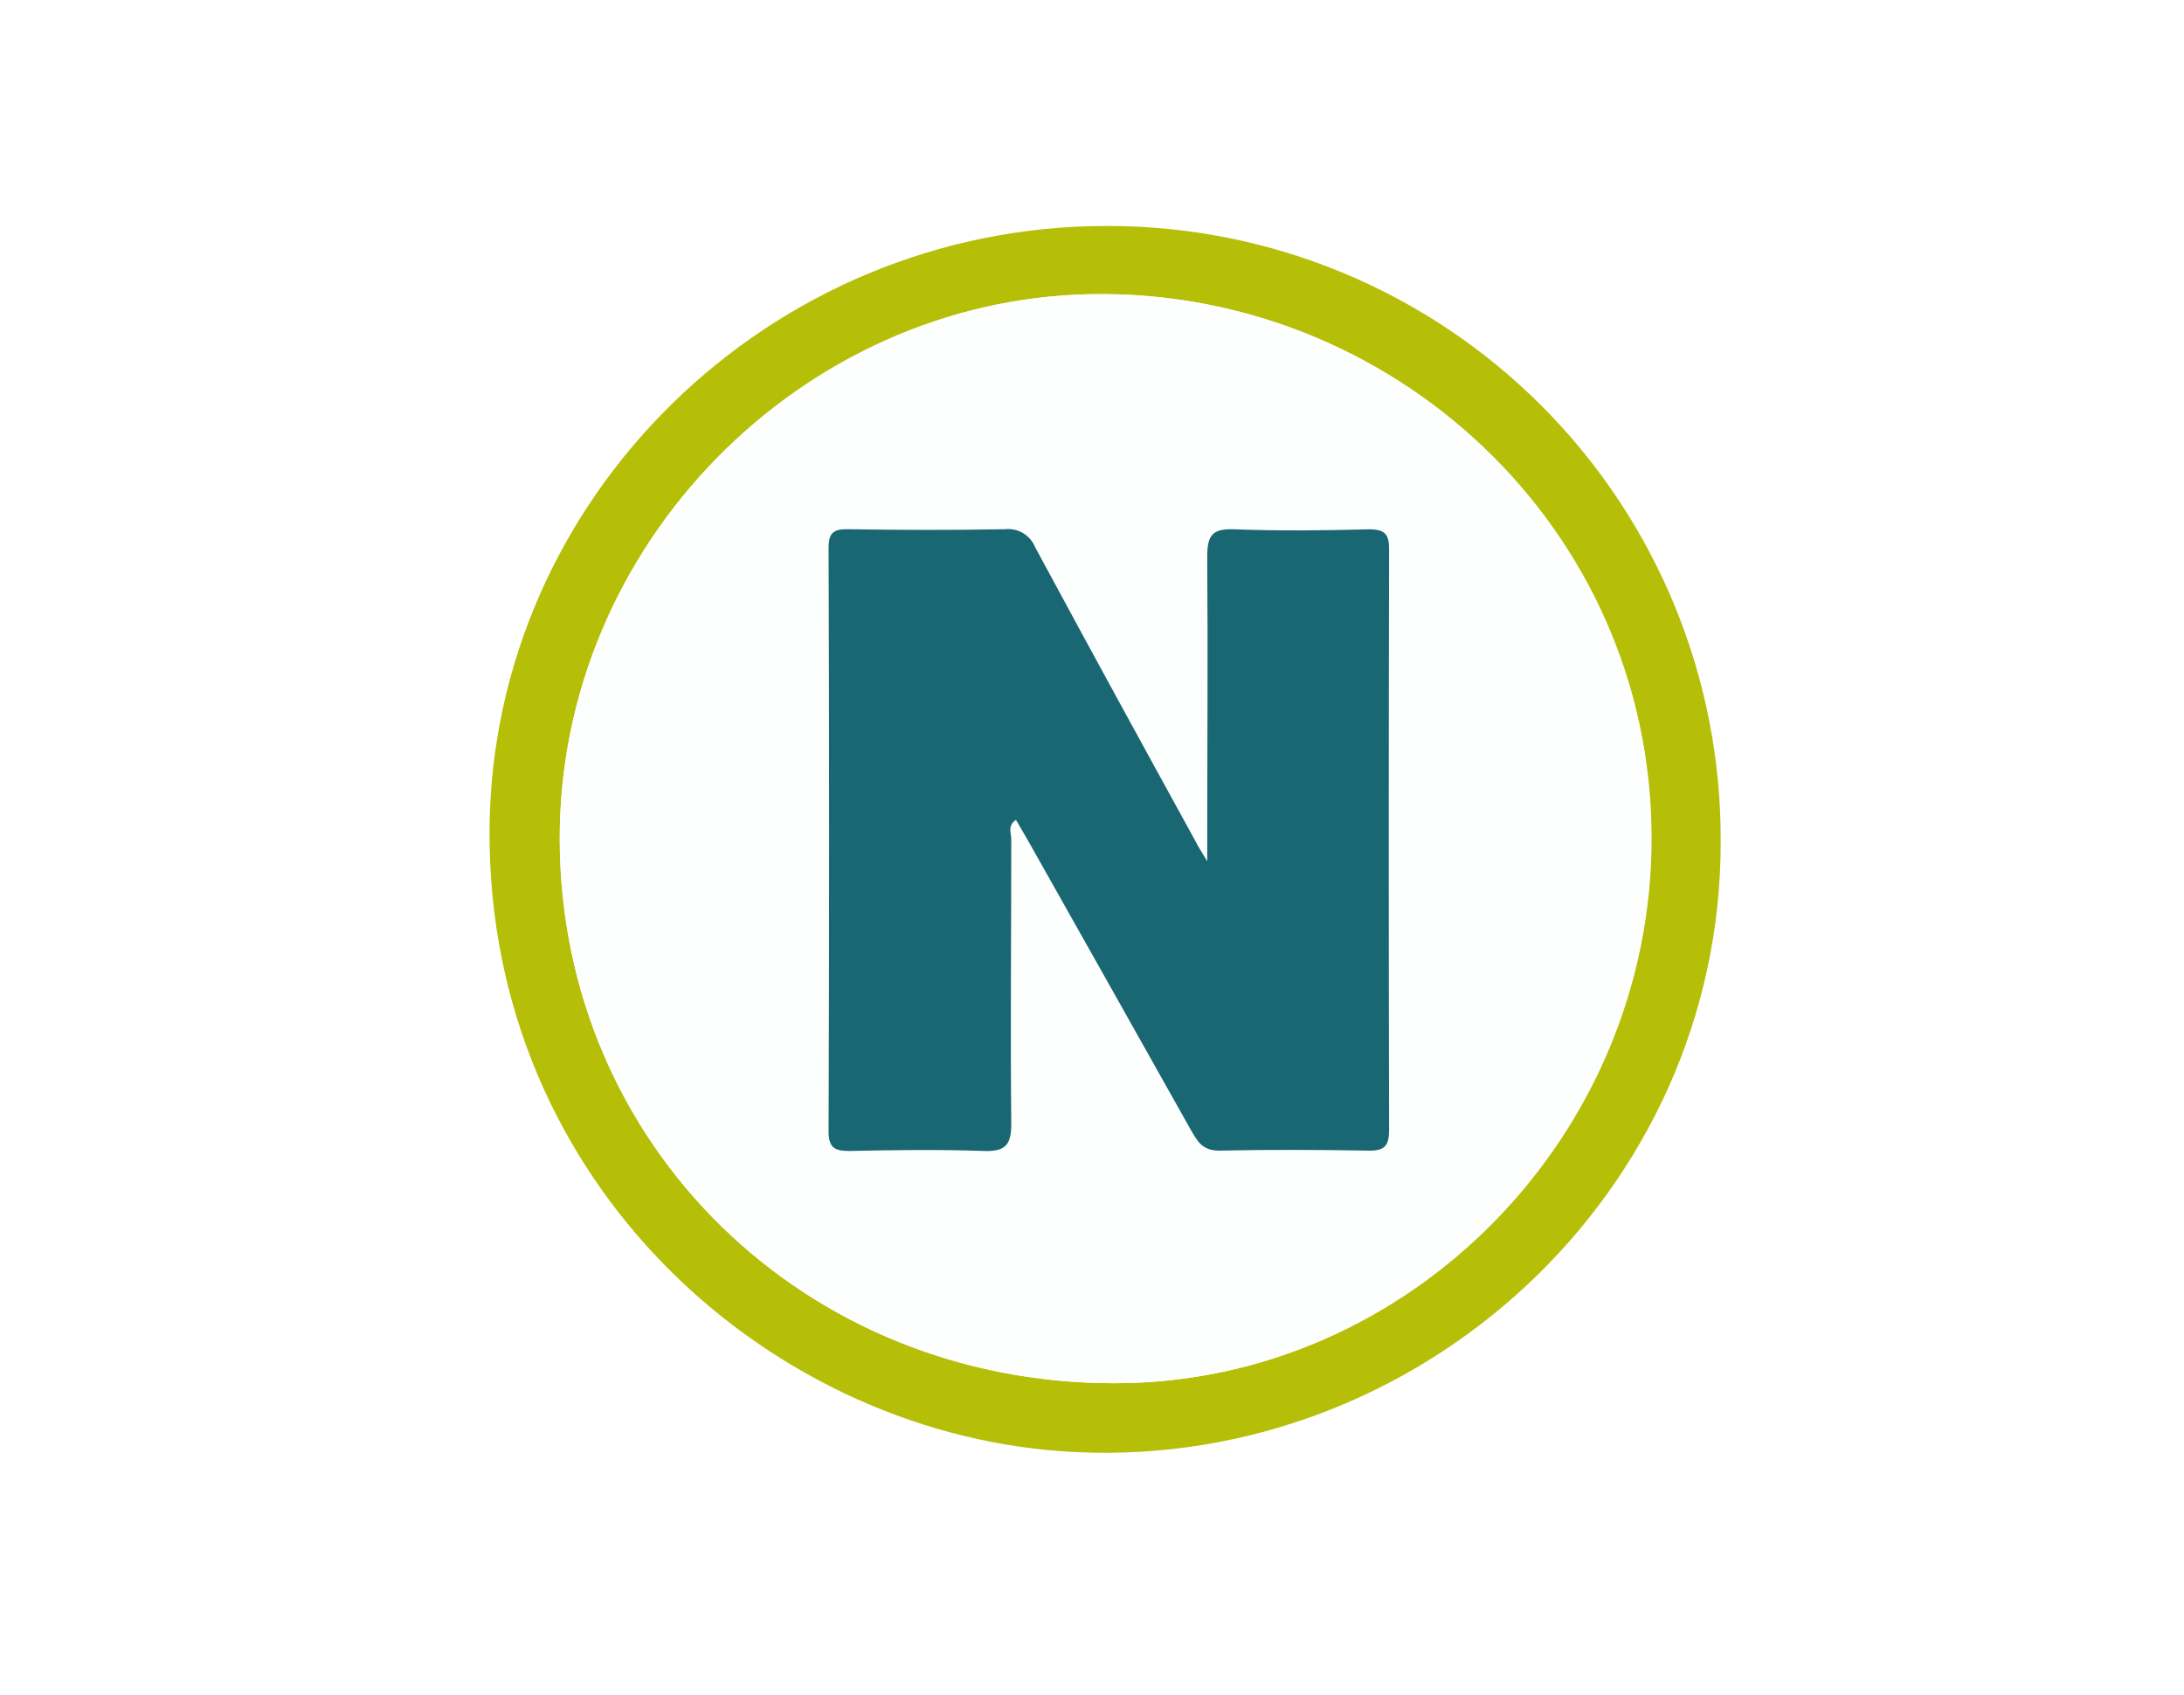 <svg width="58" height="45" viewBox="0 0 58 45" fill="none" xmlns="http://www.w3.org/2000/svg">
<rect width="58" height="45" fill="white"/>
<g clip-path="url(#clip0_755_77774)">
<path d="M29.399 6C31.547 5.997 33.674 6.419 35.657 7.241C37.641 8.064 39.442 9.271 40.957 10.793C42.472 12.315 43.67 14.122 44.484 16.109C45.297 18.097 45.709 20.225 45.696 22.373C45.696 31.651 37.732 38.985 28.582 38.559C20.536 38.185 12.93 31.464 13.001 22.014C13.065 13.232 20.425 5.994 29.399 6ZM14.865 22.291C14.886 30.401 21.356 36.737 29.61 36.729C37.425 36.729 43.893 30.142 43.861 22.203C43.825 13.991 36.95 7.666 28.976 7.812C21.301 7.955 14.848 14.464 14.865 22.291Z" fill="#B6BF07"/>
<path d="M14.865 22.291C14.848 14.463 21.286 7.955 28.964 7.812C36.949 7.666 43.825 13.991 43.849 22.203C43.881 30.142 37.428 36.723 29.598 36.729C21.356 36.737 14.886 30.398 14.865 22.291ZM32.061 22.875C31.892 22.583 31.828 22.498 31.769 22.399C30.339 19.772 28.9 17.169 27.485 14.545C27.424 14.389 27.314 14.256 27.171 14.168C27.029 14.079 26.861 14.04 26.694 14.055C25.305 14.081 23.913 14.078 22.52 14.055C22.123 14.055 22.013 14.166 22.013 14.56C22.024 19.716 22.024 24.872 22.013 30.028C22.013 30.474 22.159 30.573 22.57 30.565C23.755 30.541 24.937 30.527 26.119 30.565C26.682 30.585 26.872 30.445 26.863 29.85C26.828 27.328 26.846 24.809 26.863 22.288C26.863 22.127 26.755 21.926 26.989 21.774C27.108 21.979 27.225 22.177 27.336 22.373C28.766 24.902 30.195 27.441 31.623 29.99C31.792 30.282 31.915 30.573 32.385 30.556C33.704 30.521 35.029 30.527 36.348 30.556C36.78 30.556 36.897 30.428 36.897 30.004C36.885 24.87 36.885 19.736 36.897 14.604C36.897 14.183 36.789 14.046 36.354 14.058C35.172 14.087 33.987 14.099 32.805 14.058C32.245 14.037 32.058 14.169 32.067 14.767C32.081 17.397 32.061 20.029 32.061 22.869V22.875Z" fill="#FDFEFE"/>
<path d="M32.06 22.869C32.06 20.029 32.08 17.397 32.06 14.764C32.06 14.166 32.238 14.034 32.798 14.055C33.965 14.099 35.165 14.087 36.347 14.055C36.782 14.055 36.893 14.181 36.89 14.601C36.878 19.733 36.878 24.867 36.89 30.002C36.89 30.425 36.773 30.562 36.341 30.553C35.022 30.53 33.697 30.524 32.378 30.553C31.919 30.553 31.794 30.293 31.616 29.987C30.19 27.448 28.761 24.909 27.329 22.37C27.218 22.174 27.101 21.976 26.981 21.771C26.748 21.923 26.856 22.125 26.856 22.285C26.856 24.807 26.83 27.325 26.856 29.847C26.856 30.431 26.675 30.582 26.112 30.562C24.944 30.521 23.748 30.536 22.563 30.562C22.151 30.562 22.003 30.471 22.005 30.025C22.023 24.871 22.023 19.715 22.005 14.557C22.005 14.163 22.116 14.046 22.513 14.052C23.905 14.075 25.297 14.078 26.687 14.052C26.855 14.033 27.025 14.07 27.171 14.157C27.316 14.244 27.429 14.376 27.492 14.534C28.908 17.16 30.346 19.787 31.776 22.387C31.826 22.492 31.89 22.586 32.06 22.869Z" fill="#196772"/>
</g>
<defs>
<clipPath id="clip0_755_77774">
<rect width="33" height="33" fill="white" transform="translate(13 6)"/>
</clipPath>
</defs>
</svg>
